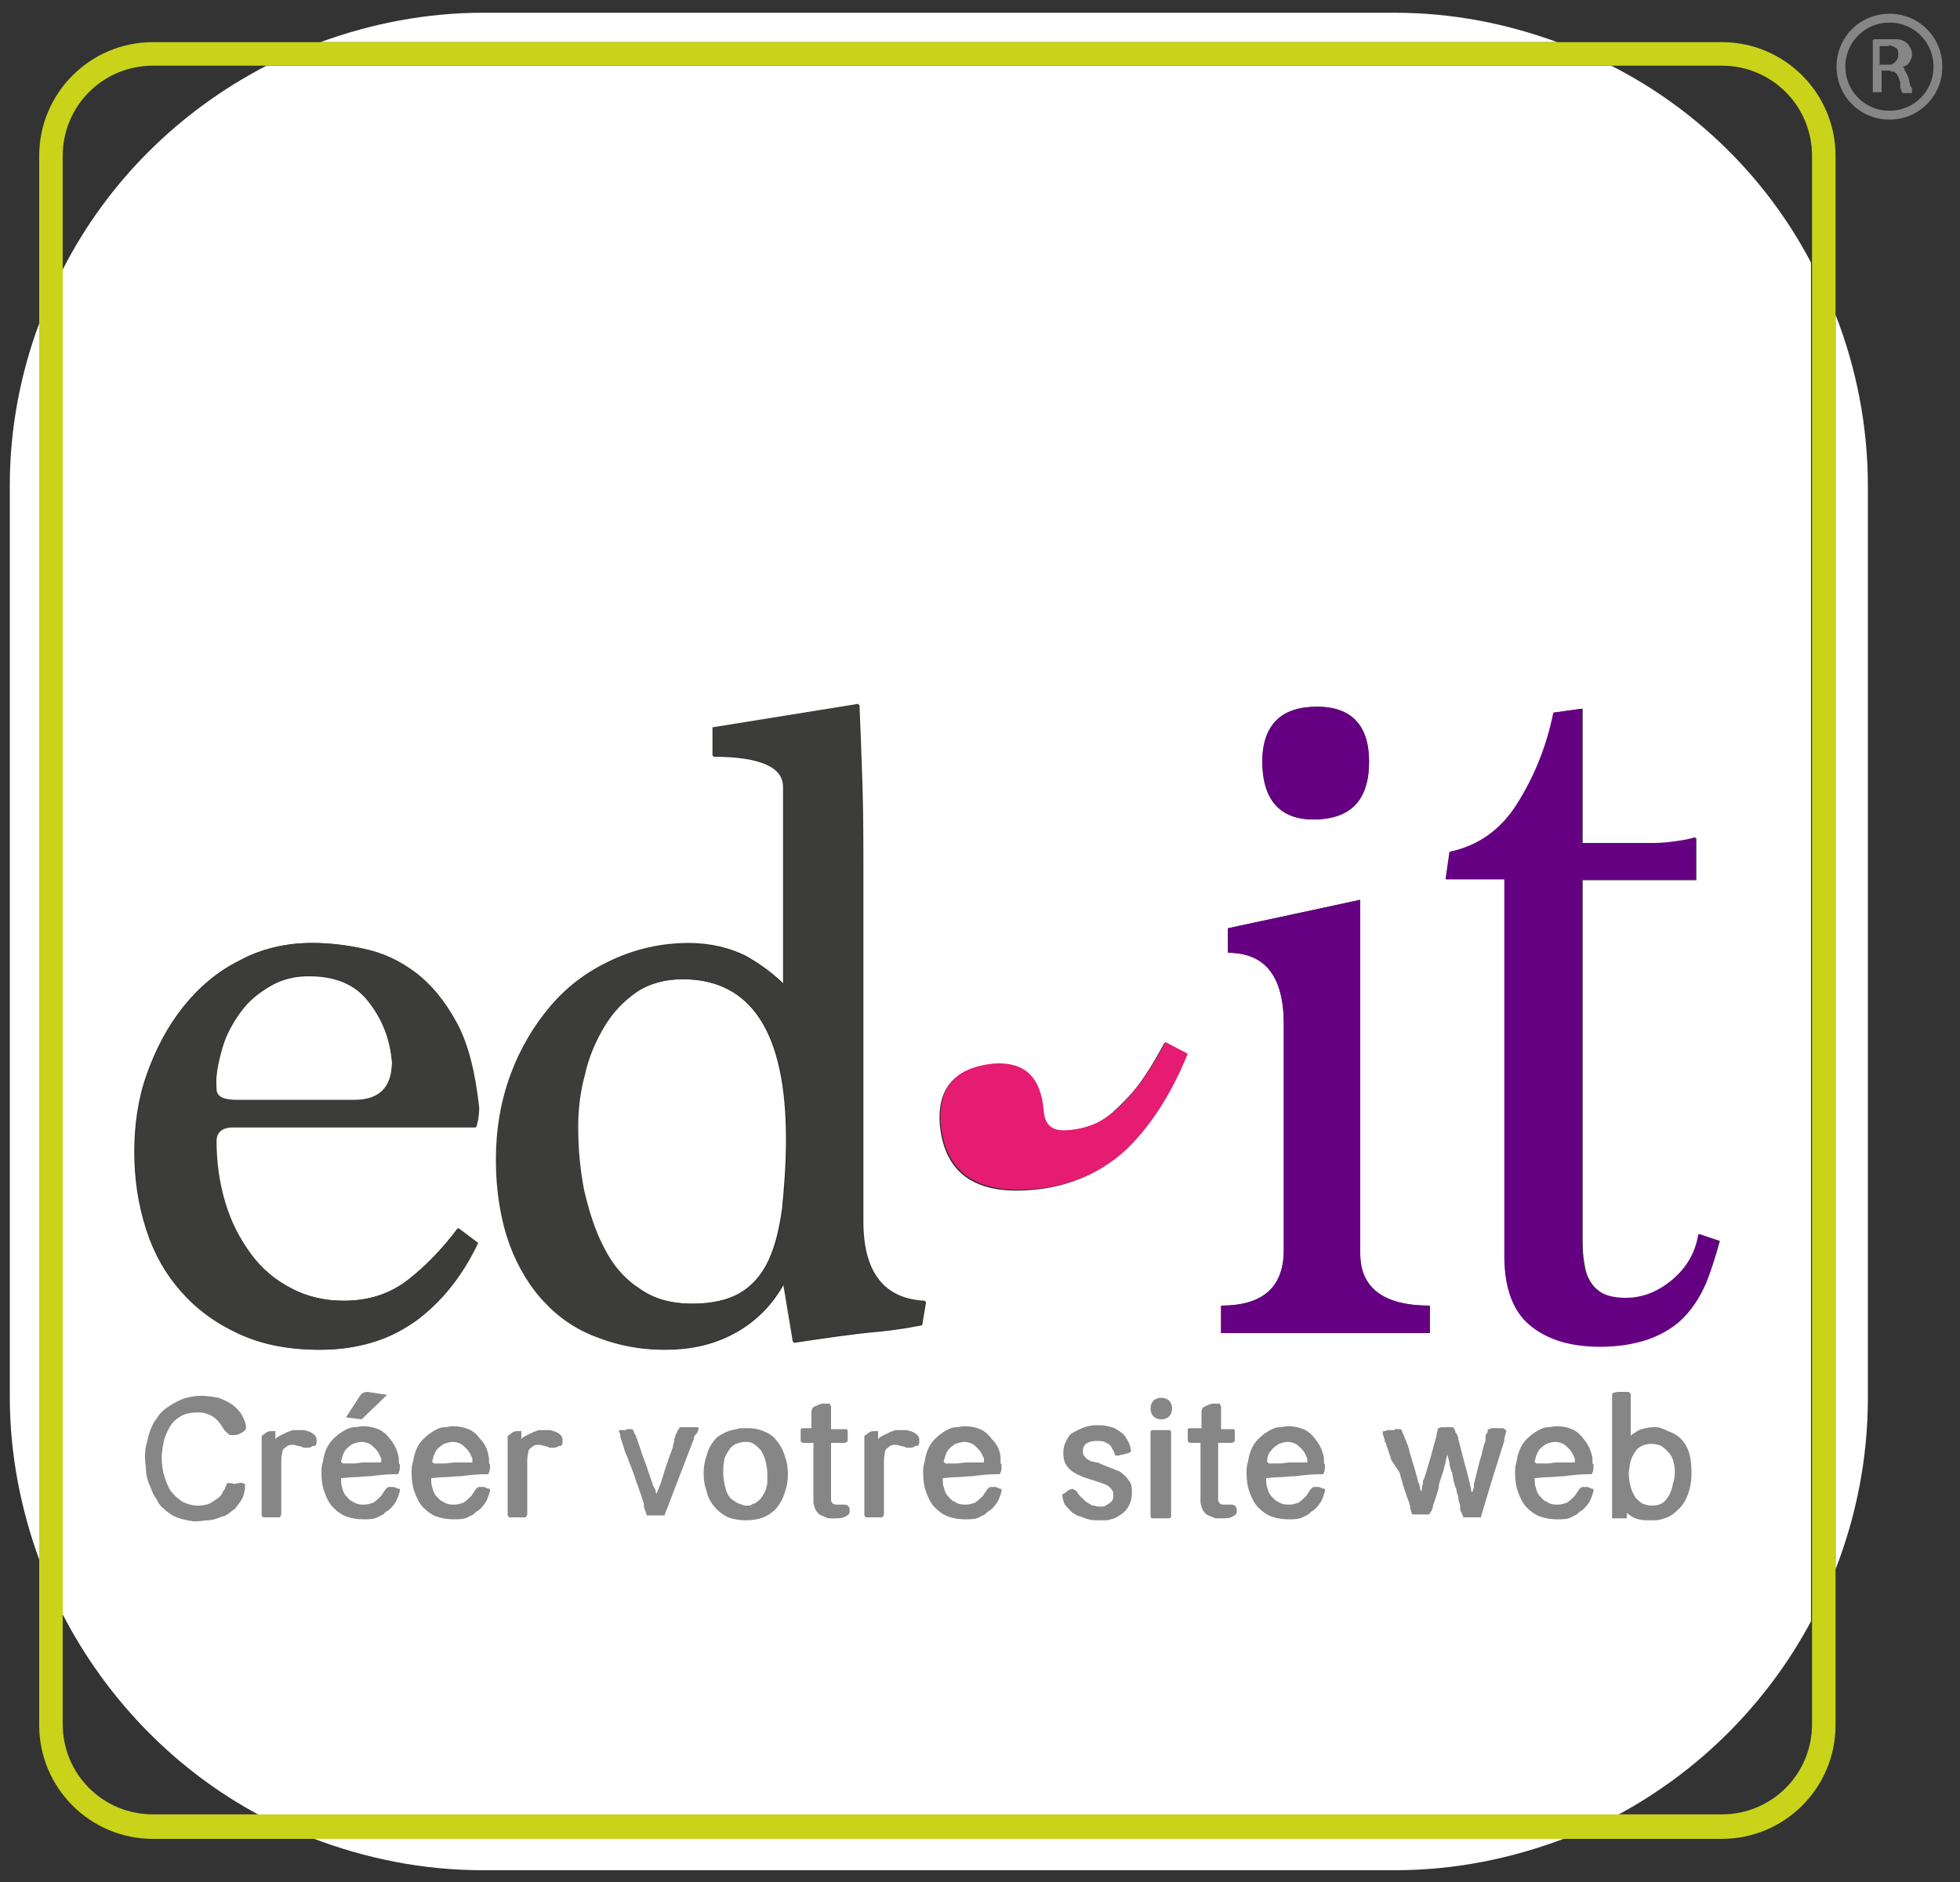 <svg xmlns="http://www.w3.org/2000/svg" viewBox="0 0 200 192"><rect x="0" y="0" width="200" height="192" fill="#333333" stroke="none"/><path fill="#FFF" d="M36.5 151.9l2.5-.1c.5 0 .8-.3.8-.8-.1-.5-.2-.9-.5-1.2-.3-.4-.7-.5-1.3-.5-.3 0-.6.1-.8.2-.2.1-.4.3-.6.6-.2.2-.3.5-.4.8-.1.3-.1.6-.1.9 0 .1.2.1.4.1zM24.1 112.3h12.1c2.5 0 3.8-1.3 3.8-3.9-.2-2.4-1-4.4-2.4-6.2s-3.4-2.6-6.1-2.6c-1.4 0-2.7.3-3.9 1-1.2.7-2.2 1.5-3 2.6-.8 1.1-1.5 2.3-1.9 3.7-.4 1.4-.7 2.8-.7 4.3 0 .7.7 1.1 2.1 1.1zM75.5 131.9c1.2-.7 2.2-1.8 2.9-3.3.7-1.5 1.1-3.2 1.4-5.3.2-2.1.4-4.4.4-7.1 0-10.8-3.5-16.3-10.6-16.3-1.8 0-3.4.5-4.7 1.3-1.3.9-2.4 2.1-3.3 3.5-.9 1.5-1.5 3.1-2 4.9-.4 1.8-.7 3.6-.7 5.4 0 2.2.2 4.3.6 6.4.4 2.1 1.1 4 2 5.8.9 1.7 2.1 3.1 3.6 4.2s3.3 1.6 5.5 1.6c2.1 0 3.7-.4 4.9-1.1zM79.1 150.7c-.2-.4-.4-.8-.7-1-.3-.3-.7-.4-1.2-.4s-.9.1-1.2.4c-.3.2-.5.5-.6.8-.1.3-.2.6-.3 1v.8c0 .4.1.9.1 1.4.1.5.2 1 .4 1.4.2.4.4.8.7 1 .3.3.7.4 1.2.4s.9-.1 1.2-.4c.3-.2.5-.5.6-.8.1-.3.2-.6.3-1v-.8c0-.4-.1-.9-.1-1.4-.1-.5-.3-1-.4-1.4zM44.9 151.9l2.5-.1c.5 0 .8-.3.8-.8-.1-.5-.2-.9-.5-1.2-.3-.4-.7-.5-1.3-.5-.3 0-.6.1-.8.2-.2.1-.4.3-.6.6s-.3.5-.4.8c-.1.3-.1.6-.1.9 0 .1.1.1.4.1zM49.3 190.8h93c6.2 0 12-1.2 17.5-3.3h-128c5.5 2.1 11.3 3.3 17.5 3.3zM1 49.5v93c0 5.8 1.1 11.4 3 16.6V33c-1.9 5.1-3 10.7-3 16.5zM142.3 1.3h-93c-5.8 0-11.4 1.1-16.6 3h126.2c-5.2-1.9-10.7-3-16.6-3zM130.7 151.9l2.5-.1c.5 0 .8-.3.8-.8-.1-.5-.2-.9-.5-1.2-.3-.4-.7-.5-1.3-.5-.3 0-.6.1-.8.2-.2.1-.4.3-.6.6-.2.2-.3.5-.4.8-.1.3-.1.6-.1.9 0 .1.1.1.4.1zM187.3 32.1v128c2.1-5.4 3.3-11.3 3.3-17.5v-93c0-6.2-1.2-12.1-3.3-17.5zM157.7 151.9l2.5-.1c.5 0 .8-.3.8-.8-.1-.5-.2-.9-.5-1.2-.3-.4-.7-.5-1.3-.5-.3 0-.6.1-.8.2-.2.1-.4.3-.6.6-.2.2-.3.5-.4.8-.1.3-.1.6-.1.9 0 .1.1.1.4.1z"/><path fill="#FFF" d="M164.4 6.7H27.2C18.3 11.3 11 18.5 6.4 27.5v137.2c4.5 8.7 11.5 15.9 20.1 20.5H165c8.4-4.5 15.3-11.4 19.8-19.8V26.8c-4.5-8.6-11.7-15.7-20.4-20.1zm-30 65.4c3.5 0 5.3 1.9 5.3 5.6 0 4-1.9 5.9-5.7 5.9-3.4 0-5.2-2-5.2-5.9.1-3.8 1.9-5.6 5.6-5.6zm-9.8 61.1c4.3 0 6.4-1.9 6.4-5.7v-23c0-4.9-1.9-7.3-5.7-7.3v-2.5l13.5-2.9v36.1c0 3.5 2.4 5.3 7.1 5.3v2.8h-21.3v-2.8zm-92 4.5c-3.1 0-5.8-.5-8.2-1.6-2.4-1.1-4.3-2.5-5.9-4.3-1.6-1.8-2.8-3.9-3.6-6.4-.8-2.5-1.2-5.1-1.2-7.9s.4-5.5 1.3-8 2.1-4.8 3.7-6.8 3.5-3.6 5.7-4.7c2.2-1.2 4.7-1.8 7.4-1.8 1.7 0 3.4.2 5.3.6 1.8.4 3.5 1.2 5.2 2.4 1.6 1.2 3 2.9 4.2 5.1 1.2 2.2 2 5.1 2.3 8.7 0 .7-.1 1.4-.3 2H23.8c-1.2 0-1.8.5-1.8 1.4 0 2.2.3 4.3.9 6.3.6 2 1.5 3.7 2.6 5.2s2.5 2.6 4.1 3.5c1.6.8 3.4 1.3 5.4 1.3 2.6 0 4.8-.7 6.7-2.2 1.9-1.5 3.5-3.2 5-5.2l2 1.5c-1.6 3.5-3.8 6.2-6.5 8.1-2.6 1.9-5.9 2.8-9.6 2.8zm23.2-4.8c-1.5-1.6-2.8-3.6-3.7-6-.9-2.4-1.4-5.3-1.4-8.7 0-3.1.5-6 1.5-8.7 1-2.7 2.4-5 4.1-7 1.7-2 3.8-3.5 6.2-4.6 2.4-1.1 5-1.7 7.8-1.7 2.2 0 4.2.5 5.8 1.3 1.6.9 2.9 1.9 3.9 2.9v-20c0-2.1-2.4-3.2-7.2-3.2v-2.9l14.9-2.4c.1 2.3.2 5 .3 8 .1 3 .1 6.3.1 9.7v35c0 5.2 2.1 7.9 6.4 8.2l-.4 2.4c-1 .2-2.6.5-4.8.7-2.2.2-5 .6-8.3 1.1l-1-6c-1.1 2-2.7 3.7-4.8 4.9-2.1 1.2-4.5 1.8-7.2 1.8-2.3 0-4.5-.4-6.6-1.2-2.2-.8-4-2-5.6-3.6zm40.1-18.1c-.3-3.8 1.5-5.8 5.4-6.2 3.1-.3 4.8 1.3 5.1 4.8.1 1.5.9 2.2 2.3 2 .6-.1 1.2-.2 1.9-.3.7-.2 1.5-.5 2.3-1.1.8-.6 1.7-1.5 2.7-2.6 1-1.2 2.1-2.9 3.2-5l2.3 1.2c-1.7 4.2-3.9 7.5-6.4 9.8-2.5 2.3-5.7 3.7-9.4 4-5.8.5-8.9-1.7-9.4-6.6zm76.4 39.3c-.2.6-.4 1.1-.7 1.5-.3.4-.7.8-1.2 1-.5.3-1 .4-1.5.4-.6 0-1.1-.1-1.6-.3-.5-.2-.9-.5-1.2-.8-.1.3-.4.7-.8 1l-.4-.1c.1-.4.1-.8.1-1.3V154l-.3-7.7c0-1-.5-1.5-1.3-1.5v-.5l2.8-.7.2 6.5c.6-1 1.4-1.6 2.4-1.6.5 0 1 .1 1.4.3.4.2.8.5 1.1.8.3.3.6.7.8 1.2.2.5.3 1 .3 1.5.1.7.1 1.3-.1 1.8zm1.8-23.2c-.6 1.3-1.3 2.5-2.2 3.4-.9 1-2.1 1.7-3.5 2.2-1.4.5-3.1.8-5 .8-3 0-5.4-.7-7.2-2.2-1.8-1.5-2.6-3.8-2.6-7V89.7h-6l.4-2.8c2.8-.6 5.1-2.2 6.9-4.9 1.7-2.7 3-5.8 3.7-9.3l2.9-.4v13.8h7.3c.9 0 1.7-.1 2.4-.2s1.3-.3 1.9-.4v4.3h-11.6v36.4c0 .7 0 1.5.1 2.2.1.7.2 1.4.5 2 .3.6.7 1.1 1.3 1.5.6.4 1.5.6 2.6.6 1.8 0 3.4-.6 4.8-1.9 1.4-1.2 2.3-2.8 2.6-4.7l2.1.7c-.4 1.5-.9 3-1.4 4.3z"/><path fill="#FFF" d="M170.4 150.7c-.2-.3-.5-.6-.8-.8-.3-.2-.7-.3-1.2-.3-.4 0-.8.1-1.1.3-.3.2-.5.5-.6.8-.1.3-.2.6-.2 1v1.6c0 .3 0 .6.1 1s.2.7.3 1.1c.2.3.4.6.7.9.3.2.7.3 1.3.3.4 0 .7-.1.9-.3.3-.2.5-.5.6-.8.2-.3.3-.7.4-1.1.1-.4.1-.8.1-1.2 0-.4-.1-.8-.1-1.2-.1-.6-.2-1-.4-1.3zM97.7 151.9l2.5-.1c.5 0 .8-.3.8-.8-.1-.5-.2-.9-.5-1.2-.3-.4-.7-.5-1.3-.5-.3 0-.6.1-.8.2-.2.1-.4.3-.6.6s-.3.5-.4.8c-.1.3-.1.6-.1.9 0 .1.1.1.4.1z"/><path fill="#3C3C3B" d="M48.8 126.8l-2-1.5c-1.4 2-3.1 3.7-5 5.2s-4.1 2.2-6.7 2.2c-2 0-3.8-.4-5.4-1.3-1.6-.8-3-2-4.1-3.5-1.1-1.5-2-3.2-2.6-5.2-.6-2-.9-4.1-.9-6.3 0-.9.6-1.4 1.8-1.4h24.7c.2-.6.3-1.3.3-2-.4-3.6-1.1-6.5-2.3-8.7-1.2-2.2-2.6-3.9-4.2-5.1-1.6-1.2-3.3-2-5.2-2.4-1.8-.4-3.6-.6-5.3-.6-2.7 0-5.2.6-7.4 1.8-2.2 1.2-4.1 2.8-5.7 4.7-1.6 2-2.8 4.2-3.7 6.8-.9 2.5-1.3 5.2-1.3 8s.4 5.4 1.2 7.9c.8 2.5 2 4.6 3.6 6.4 1.6 1.8 3.5 3.2 5.9 4.3 2.4 1.1 5.1 1.6 8.2 1.6 3.7 0 6.9-1 9.7-2.9 2.6-1.9 4.8-4.6 6.4-8zm-26.1-20c.4-1.4 1.1-2.6 1.9-3.7.8-1.1 1.8-2 3-2.6 1.2-.7 2.5-1 3.9-1 2.7 0 4.7.9 6.1 2.6s2.2 3.8 2.4 6.2c0 2.6-1.3 3.9-3.8 3.9H24.1c-1.4 0-2-.4-2-1.1-.1-1.4.1-2.9.6-4.3zM75.1 135.8c2.1-1.2 3.7-2.8 4.8-4.9l1 6c3.3-.5 6.1-.9 8.3-1.1 2.2-.2 3.8-.4 4.8-.7l.4-2.4c-4.3-.2-6.4-3-6.4-8.2v-35c0-3.4 0-6.6-.1-9.7-.1-3-.2-5.7-.3-8l-14.9 2.4v2.9c4.8 0 7.2 1.1 7.2 3.2v20.2c-.9-1.1-2.2-2-3.9-2.9-1.6-.9-3.6-1.3-5.8-1.3-2.8 0-5.4.6-7.8 1.7-2.4 1.1-4.4 2.6-6.2 4.6-1.7 2-3.1 4.3-4.1 7-1 2.7-1.5 5.6-1.5 8.7 0 3.3.5 6.2 1.4 8.7.9 2.4 2.2 4.5 3.7 6 1.5 1.6 3.4 2.8 5.4 3.5 2.1.8 4.3 1.2 6.6 1.2 2.9-.1 5.3-.7 7.4-1.9zm-13.5-8.6c-.9-1.7-1.5-3.7-2-5.8-.4-2.1-.6-4.2-.6-6.4 0-1.8.2-3.6.7-5.4.4-1.8 1.1-3.4 2-4.9.9-1.5 2-2.6 3.3-3.5 1.3-.9 2.9-1.3 4.7-1.3 7.1 0 10.6 5.4 10.6 16.3 0 2.7-.1 5-.4 7.1-.2 2.1-.7 3.8-1.4 5.3s-1.6 2.6-2.9 3.3c-1.2.7-2.9 1.1-4.9 1.1-2.2 0-4-.5-5.5-1.6-1.6-1-2.7-2.4-3.6-4.2z"/><path fill="#660082" d="M134 83.6c3.8 0 5.7-2 5.7-5.9 0-3.7-1.8-5.6-5.3-5.6-3.7 0-5.6 1.9-5.6 5.6.1 3.9 1.8 5.9 5.2 5.9zM145.9 133.2c-4.7 0-7.1-1.8-7.1-5.3V91.8l-13.5 2.9v2.5c3.8 0 5.7 2.4 5.7 7.3v23c0 3.8-2.1 5.7-6.4 5.7v2.8h21.3v-2.8zM170.7 130.5c-1.4 1.2-3 1.9-4.8 1.9-1.1 0-2-.2-2.6-.6-.6-.4-1.1-.9-1.3-1.5-.3-.6-.5-1.3-.5-2-.1-.7-.1-1.4-.1-2.2V89.7H173v-4.3c-.6.2-1.2.3-1.9.4-.7.1-1.5.2-2.4.2h-7.3V72.3l-2.9.4c-.7 3.5-2 6.6-3.7 9.3-1.7 2.7-4 4.3-6.9 4.9l-.4 2.8h6v38.5c0 3.2.9 5.6 2.6 7 1.8 1.5 4.2 2.2 7.2 2.2 1.9 0 3.6-.3 5-.8s2.6-1.3 3.5-2.2c.9-1 1.7-2.1 2.2-3.4.6-1.3 1-2.8 1.4-4.4l-2.1-.7c-.3 1.8-1.1 3.3-2.6 4.6z"/><path fill="#E61B72" d="M121.2 107.5l-2.3-1.2c-1.1 2.2-2.2 3.8-3.2 5-1 1.2-1.9 2.1-2.7 2.6-.8.6-1.6.9-2.3 1.1-.7.2-1.4.3-1.9.3-1.4.1-2.2-.5-2.3-2-.3-3.5-2-5-5.1-4.8-3.9.4-5.7 2.4-5.4 6.2.5 4.9 3.6 7.1 9.5 6.6 3.8-.3 6.9-1.7 9.4-4 2.4-2.3 4.6-5.6 6.3-9.8z"/><path fill="#868686" d="M24.6 154.3c-.3.4-.5.8-.9 1-.3.3-.7.4-1 .6-.4.1-.8.2-1.3.2-.8 0-1.4-.1-2-.4-.6-.3-1-.7-1.4-1.3-.4-.6-.6-1.2-.8-2-.2-.8-.3-1.6-.3-2.5 0-.6 0-1.3.2-1.9.1-.6.3-1.2.6-1.7s.7-.9 1.2-1.2c.5-.3 1.1-.5 1.8-.5 1 0 1.8.2 2.6.8.7.6 1.3 1.5 1.6 2.7h.6c0-.6-.1-1.1-.1-1.6-.1-.5-.1-1-.2-1.3-.1-.4-.2-.7-.3-1-.1-.2-.1-.4-.2-.4-.5.1-.9.4-1.3.8-.9-.6-1.8-.8-2.8-.8-.8 0-1.6.2-2.3.6-.7.4-1.3.8-1.8 1.5-.5.6-.9 1.3-1.2 2.2-.3.8-.4 1.7-.4 2.7 0 .9.2 1.7.5 2.5s.7 1.4 1.3 2c.5.6 1.2 1 1.9 1.3.7.3 1.6.4 2.5.4.6 0 1.2-.1 1.7-.3.6-.2 1.1-.4 1.5-.8.4-.3.8-.8 1.1-1.3.3-.5.5-1.1.6-1.7l-.6-.2-.8 1.6zM32.2 148.5c-.3 0-.5.1-.7.2-.2.1-.4.3-.6.5-.2.2-.3.4-.5.6-.1.2-.2.4-.2.6l-.1-.1-.1-1.8c-.5.1-.9.2-1.4.3-.5.1-1 .2-1.4.3v.5c.9 0 1.3.4 1.4 1.3l.1 4c0 .7-.4 1.1-1.2 1.1v.6l4.3-.1v-.6c-1 0-1.5-.3-1.5-1l-.1-2c0-.3 0-.6.1-.9 0-.4.1-.7.2-1.1.1-.3.3-.6.5-.9.2-.2.5-.4.9-.4h.3v.5c0 .5.3.7.8.7.6 0 .9-.4.8-1.1-.2-.8-.7-1.2-1.6-1.2zM40.3 155.5c-.4.3-.8.5-1.4.5-.4 0-.8-.1-1.1-.2-.3-.2-.6-.4-.9-.7-.2-.3-.4-.6-.6-1-.1-.4-.2-.8-.2-1.3 0-.2.1-.3.4-.3l5.1-.2v-.4c-.1-.7-.3-1.3-.5-1.8-.3-.4-.6-.8-.9-1-.3-.2-.7-.4-1.1-.4-.4-.1-.7-.1-1.1-.1-.6 0-1.1.2-1.5.4-.4.3-.8.6-1.1 1-.3.4-.5.9-.7 1.4-.2.5-.2 1.1-.2 1.6 0 .6.1 1.1.3 1.6.2.5.4.9.8 1.3.3.4.7.6 1.2.8.5.2 1 .3 1.7.3.8 0 1.4-.2 2-.7.5-.4 1-1 1.3-1.7l-.4-.3c-.4.5-.7.9-1.1 1.2zm-4.1-4.7c.1-.3.2-.5.4-.8l.6-.6c.2-.1.5-.2.8-.2.5 0 1 .1 1.3.5.3.4.5.8.5 1.2 0 .5-.2.8-.8.8l-2.5.1c-.3 0-.4-.1-.4-.2 0-.2 0-.5.1-.8zM37.7 146.8c.4-.1.9-.3 1.3-.4.4-.2.8-.3 1.1-.5.3-.2.5-.4.5-.6 0-.2-.1-.3-.2-.5s-.3-.2-.7-.2c-.3 0-.5.1-.8.3-.3.2-.5.4-.8.6-.3.2-.6.5-.8.7-.3.3-.6.5-.9.7l.4.5c.1-.3.5-.4.9-.6zM48.7 155.5c-.4.3-.8.5-1.4.5-.4 0-.8-.1-1.1-.2-.3-.2-.6-.4-.9-.7-.2-.3-.4-.6-.6-1-.1-.4-.2-.8-.2-1.3 0-.2.1-.3.4-.3l5.1-.2v-.4c-.1-.7-.3-1.3-.5-1.8-.3-.4-.6-.8-.9-1-.3-.2-.7-.4-1.1-.4-.4-.1-.7-.1-1.1-.1-.6 0-1.1.2-1.5.4-.4.3-.8.6-1.1 1-.3.4-.5.9-.7 1.4-.2.5-.2 1.1-.2 1.6 0 .6.1 1.1.3 1.6.2.5.4.9.8 1.3.3.4.7.6 1.2.8.5.2 1 .3 1.7.3.8 0 1.4-.2 2-.7.5-.4 1-1 1.3-1.7l-.4-.3c-.4.5-.8.9-1.1 1.2zm-4.1-4.7c.1-.3.2-.5.4-.8s.4-.4.6-.6c.2-.1.5-.2.8-.2.5 0 1 .1 1.3.5.3.4.5.8.5 1.2 0 .5-.2.8-.8.8l-2.5.1c-.3 0-.4-.1-.4-.2 0-.2 0-.5.1-.8zM56.3 148.5c-.3 0-.5.1-.7.2-.2.1-.4.3-.6.5-.2.2-.3.4-.5.6-.1.2-.2.4-.2.6l-.1-.1-.1-1.8c-.5.1-.9.2-1.4.3-.5.1-1 .2-1.4.3v.5c.9 0 1.3.4 1.4 1.3l.1 4c0 .7-.4 1.1-1.2 1.1v.6l4.3-.1v-.6c-1 0-1.5-.3-1.5-1l-.1-2c0-.3 0-.6.1-.9 0-.4.1-.7.2-1.1.1-.3.3-.6.5-.9.2-.2.5-.4.9-.4h.3v.5c0 .5.3.7.8.7.6 0 .9-.4.8-1.1-.1-.8-.6-1.2-1.6-1.2zM69.5 148.9v.6c.7 0 1.1.2 1.1.5v.3c0 .1-.1.2-.1.4L69 155l-2.1-4.5s0-.1-.1-.1v-.3c0-.3.4-.5 1.1-.5v-.6l-4.1.1v.6c.3 0 .5 0 .6.1.2.1.3.2.4.4l3.4 6.9.6-.2 2.5-6.3c.1-.4.3-.7.4-.9.2-.2.4-.3.8-.3v-.6l-3 .1zM80 149.7c-.4-.4-.8-.6-1.3-.8-.5-.2-1-.3-1.6-.3-.6 0-1.1.1-1.6.4-.5.2-.9.5-1.3.9s-.6.9-.8 1.4c-.2.5-.3 1.1-.3 1.8 0 .6.1 1.1.3 1.6.2.5.5.9.9 1.3s.8.6 1.3.8c.5.2 1 .3 1.6.3.5 0 1-.1 1.5-.4.5-.2.9-.5 1.2-.9.4-.4.6-.9.8-1.4.2-.5.3-1.2.3-1.8 0-.6-.1-1.1-.3-1.6 0-.5-.3-.9-.7-1.3zm-.5 4.6c0 .3-.1.6-.3 1-.1.3-.4.6-.6.8-.3.2-.7.4-1.2.4s-.9-.1-1.2-.4c-.3-.3-.6-.6-.7-1-.2-.4-.3-.9-.4-1.4-.1-.5-.1-1-.1-1.4v-.8c0-.3.1-.6.3-1 .1-.3.4-.6.6-.8.3-.2.7-.4 1.2-.4s.9.1 1.2.4c.3.3.5.6.7 1s.3.9.4 1.4c.1.5.1 1 .1 1.4.1.2 0 .4 0 .8zM86.7 155.5c-.3.3-.6.4-1 .4-.2 0-.4 0-.5-.1l-.3-.3c-.1-.1-.1-.3-.1-.4v-.4l-.2-5 2.4-.1v-.9c-.1 0-.2.1-.4.1-.1 0-.3.1-.5.1l-1.5.1-.1-2.8-.6.1c-.1.7-.4 1.4-.7 1.9-.3.6-.8.9-1.4 1l-.1.6h1.2l.2 5.4c0 .7.2 1.1.6 1.4.4.3.9.4 1.5.4.4 0 .7-.1 1-.2.3-.1.5-.3.7-.5.2-.2.3-.4.4-.7l.3-.9-.4-.1c0 .3-.2.7-.5.9zM93.3 148.5c-.3 0-.5.1-.7.2-.2.1-.4.3-.6.5-.2.2-.3.4-.5.6-.1.2-.2.4-.2.6l-.1-.1-.1-1.8c-.5.1-.9.2-1.4.3-.5.1-1 .2-1.4.3v.5c.9 0 1.3.4 1.4 1.3l.1 4c0 .7-.4 1.1-1.2 1.1v.6l4.3-.1v-.6c-1 0-1.5-.3-1.5-1l-.1-2c0-.3 0-.6.1-.9 0-.4.1-.7.2-1.1.1-.3.3-.6.5-.9.2-.2.5-.4.9-.4h.3v.5c0 .5.3.7.8.7.6 0 .9-.4.8-1.1-.2-.8-.7-1.2-1.6-1.2zM101.4 155.5c-.4.3-.8.5-1.4.5-.4 0-.8-.1-1.1-.2-.3-.2-.6-.4-.9-.7-.2-.3-.4-.6-.6-1-.1-.4-.2-.8-.2-1.3 0-.2.1-.3.4-.3l5.1-.2v-.4c-.1-.7-.3-1.3-.5-1.8-.3-.4-.6-.8-.9-1-.3-.2-.7-.4-1.1-.4-.4-.1-.7-.1-1.1-.1-.6 0-1.1.2-1.5.4-.4.3-.8.6-1.1 1-.3.4-.5.9-.7 1.4-.2.5-.2 1.1-.2 1.6 0 .6.1 1.1.3 1.6.2.5.4.9.8 1.3.3.4.7.6 1.2.8.5.2 1 .3 1.7.3.8 0 1.4-.2 2-.7.5-.4 1-1 1.3-1.7l-.4-.3c-.4.5-.7.9-1.1 1.2zm-4-4.7c.1-.3.2-.5.4-.8s.4-.4.6-.6c.2-.1.5-.2.8-.2.5 0 1 .1 1.3.5.3.4.5.8.5 1.2 0 .5-.2.8-.8.8l-2.5.1c-.3 0-.4-.1-.4-.2 0-.2 0-.5.1-.8zM114.6 152.5c-.4-.2-.7-.4-1.1-.5-.4-.1-.8-.3-1.1-.4-.4-.1-.7-.3-.9-.5-.2-.2-.4-.4-.4-.6 0-.4.1-.8.4-1 .3-.2.6-.3 1-.3 1 0 1.8.6 2.4 1.9h.4c0-.8-.2-1.6-.4-2.4-.3.1-.5.2-.7.4-.5-.3-1.1-.4-1.6-.4s-.8.1-1.2.2c-.3.1-.6.3-.8.5-.2.2-.3.5-.4.8-.1.3-.1.6-.1 1 0 .3.1.6.3.9.2.3.4.5.7.7.3.2.6.3.9.5l.9.3.9.3c.3.1.5.2.6.3.2.1.3.3.4.4.1.2.1.4.1.6 0 .8-.5 1.3-1.5 1.3-.3 0-.6 0-.9-.1-.3-.1-.5-.2-.7-.4-.2-.2-.4-.4-.6-.7s-.3-.7-.5-1.1h-.5c0 1.1.2 2 .4 3 .5-.1.9-.2 1.1-.5.5.3 1.1.5 1.7.4.4-.1.7-.2 1-.3.3-.1.6-.3.8-.6.2-.2.4-.5.6-.8.1-.3.2-.7.2-1 0-.4-.1-.8-.4-1.1-.4-.4-.7-.6-1-.8zM117.8 145.4c0 .8.4 1.1 1 1.1.7 0 1.1-.4 1.1-1.2 0-.7-.4-1.1-1.1-1-.6 0-1 .4-1 1.1zM120.1 155l-.2-6.5-2.7.7v.5c.8 0 1.2.5 1.2 1.5l.1 3.8c0 .8-.4 1.2-1.3 1.2v.6l4.3-.2v-.6c-.9.1-1.4-.2-1.4-1zM127.2 155.5c-.3.3-.6.4-1 .4-.2 0-.4 0-.5-.1l-.3-.3c-.1-.1-.1-.3-.1-.4v-.4l-.2-5 2.4-.1v-.9c-.1 0-.2.1-.4.1-.1 0-.3.1-.5.1l-1.6.1-.1-2.8-.6.1c-.1.7-.4 1.4-.7 1.9-.3.6-.8.9-1.4 1l-.1.6h1.2l.2 5.4c0 .7.2 1.1.6 1.4.4.3.9.4 1.5.4.4 0 .7-.1 1-.2.3-.1.5-.3.7-.5.2-.2.3-.4.4-.7l.3-.9-.4-.1c0 .3-.2.7-.4.9zM134.4 155.5c-.4.3-.8.5-1.4.5-.4 0-.8-.1-1.1-.2-.3-.2-.6-.4-.9-.7-.2-.3-.4-.6-.6-1-.1-.4-.2-.8-.2-1.3 0-.2.1-.3.4-.3l5.1-.2v-.4c-.1-.7-.3-1.3-.5-1.8-.3-.4-.6-.8-.9-1-.3-.2-.7-.4-1.1-.4-.4-.1-.7-.1-1.1-.1-.6 0-1.1.2-1.5.4-.4.3-.8.6-1.1 1-.3.4-.5.9-.7 1.4-.2.5-.2 1.1-.2 1.6 0 .6.1 1.1.3 1.6.2.5.4.9.8 1.3.3.4.7.6 1.2.8.5.2 1 .3 1.7.3.8 0 1.4-.2 2-.7.5-.4 1-1 1.3-1.7l-.4-.3c-.4.5-.7.9-1.1 1.2zm-4.1-4.7c.1-.3.2-.5.4-.8l.6-.6c.2-.1.5-.2.8-.2.5 0 1 .1 1.3.5.3.4.5.8.5 1.2 0 .5-.2.8-.8.8l-2.5.1c-.3 0-.4-.1-.4-.2 0-.2.1-.5.1-.8zM152 148.9v.6c.8 0 1.2.1 1.2.5v.2c-.1.1-.2.5-.4 1.3-.2.7-.6 1.8-1.1 3.3l-1.7-4c-.1-.4-.2-.7-.2-.8 0-.3.3-.4 1-.5v-.6l-3.8.1v.6c.6 0 .9.1 1.2.5l.5 1.3-1.5 3.5-1.8-4.1c-.1-.3-.1-.5-.2-.6 0-.4.3-.6.9-.6v-.6l-3.8.1v.6c.6 0 1 .2 1.2.7l3.1 6.7.5-.1 1.9-4.8 2.2 4.8.5-.1 2.5-6.8c.2-.5.5-.8 1-.8v-.6l-3.2.2zM161.5 155.5c-.4.3-.8.5-1.4.5-.4 0-.8-.1-1.1-.2-.3-.2-.6-.4-.9-.7-.2-.3-.4-.6-.6-1-.1-.4-.2-.8-.2-1.3 0-.2.1-.3.4-.3l5.1-.2v-.4c-.1-.7-.3-1.3-.5-1.8-.3-.4-.6-.8-.9-1-.3-.2-.7-.4-1.1-.4-.4-.1-.7-.1-1.1-.1-.6 0-1.1.2-1.5.4-.4.3-.8.6-1.1 1-.3.4-.5.9-.7 1.4-.2.5-.2 1.1-.2 1.6 0 .6.1 1.1.3 1.6.2.5.4.9.8 1.3.3.4.7.6 1.2.8.5.2 1 .3 1.7.3.8 0 1.4-.2 2-.7.5-.4 1-1 1.3-1.7l-.4-.3c-.4.5-.8.9-1.1 1.2zm-4.1-4.7c.1-.3.2-.5.4-.8l.6-.6c.2-.1.5-.2.8-.2.5 0 1 .1 1.3.5.3.4.5.8.5 1.2 0 .5-.2.8-.8.8l-2.5.1c-.3 0-.4-.1-.4-.2 0-.2 0-.5.1-.8zM171.4 149.6c-.3-.3-.7-.6-1.1-.8-.4-.2-.9-.3-1.4-.3-1 0-1.8.6-2.4 1.6l-.2-6.5-2.8.7v.5c.8 0 1.2.5 1.3 1.5l.3 7.7v1.5c0 .5-.1.9-.1 1.3l.4.1c.5-.4.8-.7.8-1 .3.3.7.6 1.2.8.5.2 1 .3 1.6.3.5 0 1-.2 1.5-.4.5-.3.8-.6 1.2-1 .3-.4.6-.9.7-1.5.2-.6.2-1.1.2-1.8 0-.5-.1-1.1-.3-1.5l-.9-1.2zm-.5 4.7c-.1.4-.2.8-.4 1.1-.2.3-.4.6-.6.8-.3.2-.6.3-.9.3-.5 0-1-.1-1.3-.3-.3-.2-.6-.5-.7-.9-.2-.3-.3-.7-.3-1.1-.1-.4-.1-.7-.1-1v-.6-1c0-.4.1-.7.2-1 .1-.3.3-.6.6-.8.3-.2.6-.3 1.1-.3.5 0 .9.1 1.2.3.3.2.6.5.8.8.2.3.3.7.4 1.2.1.4.1.8.1 1.2 0 .5-.1.9-.1 1.3z"/><path fill="#C8D31A" d="M187.3 15.9c0-6.4-5.2-11.6-11.6-11.6H15.6C9.2 4.3 4 9.5 4 15.9V176c0 6.4 5.2 11.6 11.6 11.6h160.1c6.4 0 11.6-5.2 11.6-11.6V15.9zm-2.4 10.9v149.1c0 5.1-4.1 9.2-9.2 9.2H15.6c-5.1 0-9.2-4.1-9.2-9.2v-160c0-5.1 4.1-9.2 9.2-9.2h160.1c5.1 0 9.2 4.1 9.2 9.2v10.9z"/><path fill="#FFF" d="M11.7 141.8H175v17.3H11.7z"/><g fill="#868686"><path d="M25 151.4v.4c0 .2-.1.4-.1.6-.1.2-.1.4-.2.5-.2.4-.5.7-.7 1-.1.1-.3.2-.4.3-.1.1-.3.2-.4.3-.2.1-.3.2-.5.2-.2.1-.3.1-.5.2-.3.1-.7.2-1 .2s-.7.1-1.1.1h-.4c-.8-.1-1.5-.3-2.1-.6-.3-.2-.6-.4-.9-.7-.3-.2-.5-.5-.7-.9-.2-.3-.4-.6-.5-.9-.1-.3-.3-.7-.4-1-.1-.4-.2-.7-.2-1.1 0-.4-.1-.8-.1-1.2 0-.5 0-.9.1-1.3l.3-1.2c.2-.6.4-1.1.8-1.6.3-.5.7-.9 1.2-1.2.4-.3 1-.6 1.5-.8.6-.2 1.2-.3 1.8-.3.7 0 1.2.1 1.8.2.5.2 1 .4 1.4.7.4.3.8.7 1 1.1.2.4.4.8.4 1.2v.2l-.2.2c-.1.1-.3.2-.5.3-.2.1-.4.1-.6.1h-.3c-.1 0-.1-.1-.2-.1l-.2-.2-.2-.2c-.1-.1-.1-.2-.2-.3s-.1-.2-.2-.3c-.2-.3-.5-.6-.8-.8-.2-.1-.4-.2-.7-.3-.3-.1-.5-.1-.9-.1-.6 0-1.1.1-1.5.3-.4.2-.8.5-1.1.9-.3.4-.5.9-.7 1.4-.1.3-.1.6-.2.9 0 .3-.1.6-.1 1 0 .8.1 1.5.3 2.1.1.3.2.6.3.8.1.2.2.5.4.7.3.4.7.7 1.1 1 .4.2 1 .4 1.5.4.7 0 1.2-.1 1.6-.4.2-.1.4-.3.6-.4.2-.2.3-.3.4-.5 0-.1.1-.2.1-.2.1-.1.2-.3.2-.4.1-.1.1-.3.2-.4.2 0 .5 0 .7.1.7-.2.9-.1 1.1 0zM31.8 147.6c-.2.1-.4.1-.6.1-.1 0-.3 0-.4-.1-.1 0-.3-.1-.4-.1-.1 0-.3-.1-.4-.1h-.3c-.2 0-.4.1-.6.3-.2.1-.3.3-.3.5-.1.4-.1.7-.1 1.2v5c0 .1 0 .2-.1.3 0 .1-.1.1-.1.1h-1.6c-.1 0-.1-.1-.2-.2v-.4-.1-7.6c.1-.1.3-.2.4-.3.1-.1.3-.2.6-.2h.4v.8s.1 0 .1-.1c.1-.1.3-.2.5-.3.4-.2.8-.4 1.2-.5H31c.1 0 .3.1.4.1.3.1.5.2.7.4.1.1.2.3.2.4v.4c0 .1-.1.2-.1.3-.3 0-.3 0-.4.1zM40.7 148.8v.4c0 .1 0 .1.1.2V149.7c0 .3-.1.6-.2.7h-.2-.2c-.8 0-1.6.1-2.4.2-.6 0-1.1.1-1.7.1-.5 0-1 .1-1.3.1 0 .3 0 .7.1.9.1.4.2.7.4.9.2.2.4.5.7.6.3.2.6.3 1 .3h.2c.3 0 .6-.1.9-.2.3-.2.6-.5.8-.7.1-.1.1-.2.2-.3.1-.1.1-.2.2-.3.1-.1.1-.2.2-.2.1-.1.1-.1.2-.1h.4c.1 0 .2 0 .3.1.1 0 .2.1.4.1v.2c-.1.4-.2.7-.4 1.1-.2.3-.5.7-.8.9-.2.1-.3.2-.5.4l-.6.3c-.4.2-.9.2-1.4.2-.7 0-1.2-.1-1.8-.3-.5-.2-.9-.5-1.3-.9s-.7-1-.9-1.6c-.2-.5-.3-1.2-.3-1.9 0-.3 0-.7.1-1 .1-.3.1-.6.2-.9.2-.7.5-1.2.9-1.6.4-.4.8-.7 1.4-1 .2-.1.5-.2.8-.2.3 0 .5-.1.8-.1.6 0 1.1.1 1.6.3.5.2.9.6 1.2 1 .5.6.8 1.3.9 2zm-5.9.3s0 .1.1.1c0 0 0 .1.1.1h1.2l.8-.1h1.9v-.3c0-.1 0-.2-.1-.3-.1-.3-.3-.6-.5-.8-.2-.2-.4-.4-.6-.5-.2-.1-.5-.2-.8-.2-.3 0-.6.1-.9.2-.3.2-.6.4-.8.7-.2.3-.3.7-.4 1.1zM49.9 148.8v.4c0 .1 0 .1.1.2V149.7c0 .3-.1.6-.2.7h-.2-.2c-.8 0-1.6.1-2.4.2-.6 0-1.1.1-1.7.1-.5 0-1 .1-1.3.1 0 .3 0 .7.1.9.1.4.2.7.4.9.2.2.4.5.7.6.3.2.6.3 1 .3h.2c.3 0 .6-.1.9-.2.3-.2.6-.5.8-.7.1-.1.1-.2.2-.3.1-.1.1-.2.2-.3.1-.1.1-.2.2-.2.1-.1.1-.1.2-.1h.4c.1 0 .2 0 .3.1.1 0 .2.1.4.1v.2c-.1.4-.2.7-.4 1.1-.2.3-.5.7-.8.9-.2.1-.3.2-.5.4l-.6.3c-.4.2-.9.2-1.4.2-.7 0-1.2-.1-1.8-.3-.5-.2-.9-.5-1.3-.9s-.7-1-.9-1.6c-.2-.5-.3-1.2-.3-1.9 0-.3 0-.7.1-1 .1-.3.1-.6.2-.9.2-.7.5-1.2.9-1.6.4-.4.8-.7 1.4-1 .2-.1.5-.2.8-.2.3 0 .5-.1.8-.1.6 0 1.1.1 1.6.3.5.2.9.6 1.2 1 .6.6.8 1.3.9 2zm-5.8.3s0 .1.1.1c0 0 0 .1.1.1h1.2l.8-.1h1.9v-.3c0-.1 0-.2-.1-.3-.1-.3-.3-.6-.5-.8-.2-.2-.4-.4-.6-.5-.2-.1-.5-.2-.8-.2-.3 0-.6.1-.9.2-.3.2-.6.4-.8.7-.2.3-.3.7-.4 1.1zM56.9 147.6c-.2.1-.4.1-.6.1-.1 0-.3 0-.4-.1-.1 0-.3-.1-.4-.1-.1 0-.3-.1-.4-.1h-.3c-.2 0-.4.1-.6.3-.2.1-.3.3-.3.5-.1.4-.1.7-.1 1.2v5c0 .1 0 .2-.1.3 0 .1-.1.1-.1.1H52c-.1 0-.1-.1-.2-.2v-.4-.1-7.6c.1-.1.3-.2.4-.3.1-.1.3-.2.6-.2h.4v.8s.1 0 .1-.1c.1-.1.3-.2.5-.3.4-.2.8-.4 1.2-.5h1.1c.1 0 .3.1.4.1.3.1.5.2.7.4.1.1.2.3.2.4v.4c0 .1-.1.2-.1.3-.2 0-.3 0-.4.1zM63.9 145.8h.4c.2 0 .3 0 .3.1s.1.1.1.2 0 .1.1.2c0 .1.1.1.1.2v.1c0 .1 0 .1.1.1v.1c.3.8.5 1.6.8 2.3.3.8.5 1.5.8 2.3 0 .1 0 .2.1.2 0 .1 0 .2.1.2 0 .1.1.2.1.3 0 .1 0 .2.1.3 0-.1.1-.3.2-.5s.1-.4.2-.5c.1-.4.3-.9.4-1.3.1-.4.3-.8.4-1.2.1-.3.2-.6.3-.8.1-.3.2-.5.2-.8.1-.1.1-.3.1-.4 0-.1.1-.3.1-.4 0 0 0-.1.1-.2 0-.1.1-.2.1-.2 0-.1 0-.1.1-.2 0-.1.1-.1.1-.2s.1-.1.2-.1H71.1c.1 0 .2.1.2.1 0 .1 0 .1-.1.3 0 .1 0 .1-.1.2 0 .1 0 .1-.1.1 0 .1 0 .1-.1.1v.1s0 .1-.1.1v.2l-1.5 3.9-1.5 3.9H66c0-.1-.1-.2-.1-.3 0-.1-.1-.2-.1-.3l-.1-.3v-.1-.1-.1c0-.1-.1-.2-.1-.3 0-.1-.1-.2-.1-.3-.1-.4-.3-.8-.4-1.2-.2-.4-.3-.9-.5-1.4-.1-.3-.2-.5-.3-.8-.1-.2-.2-.5-.3-.8-.2-.4-.3-.7-.4-1.1l-.3-.9v-.1-.1c0-.1-.1-.2-.1-.3 0-.1-.1-.2-.1-.3v-.1-.1.4c0-.1.1-.1.2-.1h.6zM75.2 145.8c.2-.1.4-.1.6-.1h.6c.6 0 1 .1 1.5.3.5.2 1 .5 1.3.9.4.5.7 1 .9 1.7.2.5.3 1.1.3 1.8s-.1 1.2-.3 1.8c-.2.7-.5 1.2-.9 1.7-.2.2-.4.4-.6.5-.2.2-.5.3-.7.4-.5.2-1.1.3-1.8.3s-1.2-.1-1.8-.3c-.6-.3-1.1-.7-1.5-1.2-.3-.4-.6-.9-.7-1.5-.2-.5-.3-1.1-.3-1.8s.1-1.2.3-1.8c.2-.8.6-1.4 1.1-1.9.6-.4 1.2-.7 2-.8zm.5 7.7c.2.1.4.1.6.1.1 0 .3 0 .4-.1s.2-.1.3-.1c.1-.1.3-.2.4-.3l.3-.3c.1-.2.2-.3.3-.5.1-.2.2-.4.2-.6.1-.2.1-.4.1-.6v-.7c0-.5-.1-1-.2-1.4-.1-.4-.3-.8-.5-1.1-.2-.2-.4-.4-.7-.6s-.5-.2-.9-.2c-.3 0-.6.1-.9.2-.2.1-.5.3-.7.6-.1.2-.2.3-.3.5-.1.2-.2.4-.2.6-.1.4-.1.8-.1 1.3s.1 1 .2 1.4c.1.5.3.9.6 1.2.4.3.7.5 1.1.6zM86.1 145.8H86.4c.1 0 .1.2.1.3V147s0 .1-.1.1c0 0-.1.1-.2.1h-1.4v5.8c0 .2.1.3.2.4.1.1.3.1.6.1h.4c.2 0 .4 0 .5.1.1.1.2.2.2.4v.1c0 .1 0 .3-.1.4-.1.1-.3.2-.5.3-.3.1-.6.1-.9.1h-.5c-.1 0-.3 0-.4-.1-.3-.1-.5-.2-.7-.3-.2-.2-.4-.4-.5-.8 0-.1-.1-.3-.1-.4v-.5-.1-5.5h-.9c-.2 0-.3 0-.3-.1-.1 0-.1-.1-.1-.1v-1-.2s.1-.1.2-.1h.3-.2.8v-1.1-.2-.2c0-.2 0-.4.1-.5 0-.1.2-.2.4-.3.1 0 .1 0 .2-.1.1 0 .2 0 .3-.1h.8c.1 0 .1 0 .1.1s.1.1.1.2v2.3h1.3zM93.3 147.6c-.2.1-.4.1-.6.1-.1 0-.3 0-.4-.1-.1 0-.3-.1-.4-.1-.1 0-.3-.1-.4-.1h-.3c-.2 0-.4.1-.6.3-.2.1-.3.3-.3.5-.1.4-.1.7-.1 1.2v5c0 .1 0 .2-.1.3 0 .1-.1.1-.1.1h-1.6c-.1 0-.1-.1-.2-.2v-.4-.1-7.6c.1-.1.3-.2.4-.3.1-.1.3-.2.6-.2h.4v.8s.1 0 .1-.1c.1-.1.3-.2.5-.3.4-.2.8-.4 1.2-.5h1.1c.1 0 .3.1.4.1.3.1.5.2.7.4.1.1.2.3.2.4v.4c0 .1-.1.2-.1.3-.3 0-.3 0-.4.1zM102.1 148.8v.4c0 .1 0 .1.1.2V149.7c0 .3-.1.6-.2.7h-.2-.2c-.8 0-1.6.1-2.4.2-.6 0-1.1.1-1.7.1-.5 0-1 .1-1.3.1 0 .3 0 .7.1.9.1.4.2.7.4.9.2.2.4.5.7.6.3.2.6.3 1 .3h.2c.3 0 .6-.1.9-.2.3-.2.6-.5.8-.7.1-.1.1-.2.2-.3.1-.1.1-.2.2-.3.1-.1.1-.2.2-.2.1-.1.1-.1.2-.1h.4c.1 0 .2 0 .3.1.1 0 .2.1.4.1v.2c-.1.4-.2.7-.4 1.1-.2.3-.5.7-.8.9-.2.1-.3.2-.5.4l-.6.3c-.4.2-.9.2-1.4.2-.7 0-1.2-.1-1.8-.3-.5-.2-.9-.5-1.3-.9s-.7-1-.9-1.6c-.2-.5-.3-1.2-.3-1.9 0-.3 0-.7.1-1 .1-.3.1-.6.2-.9.2-.7.5-1.2.9-1.6.4-.4.8-.7 1.4-1 .2-.1.5-.2.8-.2.3 0 .5-.1.8-.1.6 0 1.1.1 1.6.3.5.2.9.6 1.2 1 .6.6.9 1.3.9 2zm-5.8.3s0 .1.1.1c0 0 0 .1.1.1h1.2l.8-.1h1.9v-.3c0-.1 0-.2-.1-.3-.1-.3-.3-.6-.5-.8-.2-.2-.4-.4-.6-.5-.2-.1-.5-.2-.8-.2-.3 0-.6.1-.9.2-.3.2-.6.4-.8.7-.2.3-.3.7-.4 1.1zM108.4 152.5c0-.1.1-.1.1-.1.1 0 .1-.1.2-.1l.1-.1s.1 0 .1-.1c0 0 .1 0 .2-.1.2-.1.3-.1.3-.1.1 0 .2 0 .2.1h.1l.2.2c.1.1.1.2.2.3l.1.1s0 .1.1.1l.1.1.3.3c.1.1.2.2.3.2.1.1.2.1.3.2.1.1.2.1.4.1.2.1.4.1.6.1h.2c.1 0 .2 0 .3-.1.2-.1.4-.2.6-.4.2-.2.2-.4.2-.7v-.1c0-.3-.2-.5-.4-.7-.2-.2-.5-.3-.8-.4-.2-.1-.4-.1-.6-.2-.2-.1-.4-.1-.6-.2-.4-.1-.9-.3-1.3-.5s-.7-.4-1-.8c-.3-.4-.4-.8-.4-1.4 0-.5.1-.8.3-1.2.1-.2.2-.4.3-.5.1-.2.3-.3.5-.4.7-.4 1.4-.7 2.3-.7.4 0 .8 0 1.1.1.2 0 .3.1.5.1.1.1.3.1.4.2.5.3.9.6 1 .9.3.4.4.7.5 1.2v.2c-.2.1-.3.2-.5.2-.1 0-.2.1-.4.1-.1 0-.3.1-.4.1H113.8c0-.1-.1-.2-.1-.3 0-.1-.1-.2-.1-.2 0-.1-.1-.1-.1-.2 0 0-.1-.1-.1-.2-.1-.2-.3-.3-.5-.4-.3-.2-.6-.2-1-.2-.5 0-.8.1-1.1.3-.1.1-.2.2-.2.3-.1.1-.1.3-.1.5v.1c0 .2.1.3.2.4.1.2.3.3.5.4.1.1.2.1.3.1.1 0 .2.1.4.1.1 0 .2 0 .3.1.1 0 .2.1.2.1.1 0 .2 0 .2.1h.1c.2.1.3.1.5.2s.3.1.5.2.3.1.5.2.3.2.4.3c.3.2.5.5.7.8.2.3.2.7.2 1.1 0 .5-.1.9-.3 1.3-.2.4-.5.7-.8.9-.2.1-.3.2-.5.3-.2.1-.4.2-.6.2-.2.1-.4.1-.7.1h-.7c-.5 0-1-.1-1.4-.3-.2-.1-.4-.1-.6-.2s-.3-.2-.5-.3c-.3-.3-.6-.6-.8-.9-.1-.3-.2-.6-.2-.9zM117.4 143.7c0-.3.1-.6.3-.8.2-.2.5-.3.8-.3.3 0 .6.1.8.3.2.2.3.5.3.8 0 .3-.1.6-.3.8-.2.2-.5.3-.8.3-.3 0-.6-.1-.8-.3-.2-.2-.3-.5-.3-.8zm0 0c0-.3.1-.6.3-.8.2-.2.5-.3.8-.3.3 0 .6.1.8.3.2.2.3.5.3.8 0 .3-.1.6-.3.8-.2.2-.5.3-.8.3-.3 0-.6-.1-.8-.3-.2-.2-.3-.5-.3-.8zm1.9 2.2c.1 0 .2.1.2.2v8.6c0 .1-.1.2-.2.2h-1.7c-.1 0-.2-.1-.2-.2v-8.2-.4c0-.1.1-.2.2-.2h1.7zM125.6 145.8H125.9c.1 0 .1.2.1.3V147s0 .1-.1.1c0 0-.1.1-.2.1h-1.4v5.8c0 .2.1.3.2.4.1.1.3.1.6.1h.4c.2 0 .4 0 .5.1.1.1.2.2.2.4v.1c0 .1 0 .3-.1.4-.1.1-.3.2-.5.3-.3.1-.6.1-.9.1h-.5c-.1 0-.3 0-.4-.1-.3-.1-.5-.2-.7-.3-.2-.2-.4-.4-.5-.8 0-.1-.1-.3-.1-.4v-.5-.1-5.5h-.9c-.2 0-.3 0-.3-.1-.1 0-.1-.1-.1-.1v-1-.2s.1-.1.2-.1h1.2v-1.1-.2-.2c0-.2 0-.4.1-.5 0-.1.2-.2.4-.3.1 0 .1 0 .2-.1.1 0 .2 0 .3-.1h.8c.1 0 .1 0 .1.1s.1.1.1.2v2.3h1zM135.1 148.8v.4c0 .1 0 .1.1.2V149.7c0 .3-.1.6-.2.7h-.2-.2c-.8 0-1.6.1-2.4.2-.6 0-1.1.1-1.7.1-.5 0-1 .1-1.3.1 0 .3 0 .7.1.9.1.4.2.7.4.9.2.2.4.5.7.6.3.2.6.3 1 .3h.2c.3 0 .6-.1.9-.2.3-.2.6-.5.8-.7.1-.1.1-.2.2-.3.1-.1.1-.2.2-.3.1-.1.1-.2.2-.2.1-.1.1-.1.2-.1h.4c.1 0 .2 0 .3.1.1 0 .2.1.4.1v.2c-.1.4-.2.7-.4 1.1-.2.3-.5.7-.8.9-.2.1-.3.2-.5.4l-.6.3c-.4.2-.9.2-1.4.2-.7 0-1.2-.1-1.8-.3-.5-.2-.9-.5-1.3-.9s-.7-1-.9-1.6c-.2-.5-.3-1.2-.3-1.9 0-.3 0-.7.1-1 .1-.3.1-.6.2-.9.2-.7.5-1.2.9-1.6.4-.4.8-.7 1.4-1 .2-.1.5-.2.8-.2.3 0 .5-.1.8-.1.6 0 1.1.1 1.6.3.5.2.9.6 1.2 1 .5.6.8 1.3.9 2zm-5.8.3s0 .1.1.1c0 0 0 .1.1.1h1.2l.8-.1h1.9v-.3s0-.2-.1-.3c-.1-.3-.3-.6-.5-.8-.2-.2-.4-.4-.6-.5-.2-.1-.5-.2-.8-.2-.3 0-.6.1-.9.2-.3.2-.6.4-.8.7-.3.3-.4.7-.4 1.1zM142.3 145.8h.4c.2 0 .3 0 .3.1.1.1.1.2.1.2 0 .1 0 .1.1.2 0 .1 0 .1.1.2v.1s0 .1.1.2c0 .1 0 .1.1.2 0 .1 0 .2.1.3 0 .1.1.2.1.3 0 .1.1.2.1.4.1.3.2.7.3 1 .1.3.2.7.3 1 0 .1.1.3.1.4 0 .1.1.2.1.3 0 .2.1.3.1.4 0 .1 0 .2.1.2 0 .2.1.3.1.5s.1.3.1.4c0-.1.1-.2.1-.4s.1-.4.1-.5v-.1c0-.1 0-.2.1-.3 0-.1.1-.2.1-.3.1-.3.2-.6.3-1 .1-.3.2-.7.3-1 .1-.4.2-.7.3-1.1.1-.4.2-.7.3-1.1v-.1-.1c.1-.2.1-.3.1-.4 0-.1.1-.1.1-.1.1 0 .2-.1.3-.1h1c.2 0 .3.1.3.2s.1.1.1.2 0 .2.1.2c0 .1.1.1.1.2s0 .1.1.2v.2c.2.8.4 1.5.6 2.3.2.7.4 1.5.6 2.3 0 .2.1.3.1.5s.1.3.1.4c0-.1 0-.1.1-.2 0-.1 0-.2.1-.3v-.2-.2l.3-1.2.3-1.2c.1-.2.1-.4.2-.6 0-.2.1-.4.1-.5.1-.3.1-.5.2-.7.1-.2.1-.4.1-.5v-.1-.1c0-.1 0-.2.1-.2 0-.1 0-.1.1-.2v-.1-.1c0-.1.2-.1.4-.2h1.1c.1 0 .1 0 .2.1.1 0 .2.1.2.2s-.1.3-.1.4c0 .1-.1.2-.1.4v.2c-.2.6-.4 1.3-.6 1.9-.2.6-.4 1.3-.6 1.9-.2.7-.4 1.3-.6 2-.2.7-.4 1.3-.6 2h-1.7c-.1 0-.1 0-.1-.1s-.1-.1-.1-.2 0-.1-.1-.2c0-.1 0-.1-.1-.2v-.1-.1-.1-.1-.1c-.1-.3-.2-.6-.2-.9-.1-.3-.2-.6-.2-.8-.1-.2-.1-.3-.2-.5 0-.2-.1-.3-.1-.5s-.1-.3-.1-.5-.1-.3-.1-.3c-.1-.3-.2-.6-.2-.9-.1-.3-.1-.5-.2-.7v-.1-.1c0 .1-.1.3-.1.4 0 .2-.1.3-.1.5 0 .1-.1.3-.1.4 0 .1-.1.3-.1.4l-.3.9c-.1.3-.2.6-.2.9-.1.4-.2.7-.3 1l-.3.9v.1s0 .1-.1.2c0 .1 0 .2-.1.2 0 .1-.1.1-.1.2s-.1.1-.1.1h-1.7c0-.1-.1-.2-.1-.3 0-.1-.1-.2-.1-.3v-.1-.1c0-.1-.1-.2-.1-.4-.1-.2-.1-.3-.2-.5s-.1-.4-.2-.6c-.1-.2-.1-.4-.2-.6-.1-.2-.1-.5-.2-.7-.1-.2-.1-.5-.2-.7l-.8-1.2c-.1-.2-.1-.4-.2-.6-.1-.2-.1-.4-.2-.6 0-.1 0-.1-.1-.2v-.1c0-.1-.1-.2-.1-.3 0-.1 0-.1-.1-.1s0-.1 0-.1v-.1c0-.1-.1-.2-.1-.3 0-.1-.1-.2-.1-.3v-.2c0-.1.1-.1.2-.1s.2-.1.3-.1h.7zM162.5 148.8v.4c0 .1 0 .1.1.2V149.7c0 .3-.1.6-.2.7h-.2-.2c-.8 0-1.6.1-2.4.2-.6 0-1.1.1-1.7.1-.5 0-1 .1-1.3.1 0 .3 0 .7.1.9.1.4.2.7.4.9.2.2.4.5.7.6.3.2.6.3 1 .3h.2c.3 0 .6-.1.9-.2.3-.2.6-.5.8-.7.1-.1.1-.2.2-.3.1-.1.1-.2.2-.3.1-.1.1-.2.2-.2.1-.1.1-.1.2-.1h.4c.1 0 .2 0 .3.1.1 0 .2.1.4.1v.2c-.1.4-.2.7-.4 1.1-.2.3-.5.7-.8.9-.2.1-.3.2-.5.4l-.6.3c-.4.2-.9.2-1.4.2-.7 0-1.2-.1-1.8-.3-.5-.2-.9-.5-1.3-.9s-.7-1-.9-1.6c-.2-.5-.3-1.2-.3-1.9 0-.3 0-.7.1-1 .1-.3.1-.6.2-.9.2-.7.5-1.2.9-1.6.4-.4.8-.7 1.4-1 .2-.1.5-.2.8-.2.3 0 .5-.1.8-.1.6 0 1.1.1 1.6.3.5.2.9.6 1.2 1 .5.6.8 1.3.9 2zm-5.9.3s0 .1.1.1c0 0 0 .1.1.1h1.2l.8-.1h1.9v-.3s0-.2-.1-.3c-.1-.3-.3-.6-.5-.8-.2-.2-.4-.4-.6-.5-.2-.1-.5-.2-.8-.2-.3 0-.6.1-.9.2-.3.2-.6.4-.8.7-.2.3-.3.7-.4 1.1zM170.2 146c.9.3 1.5.8 1.9 1.6.4.7.5 1.7.5 2.8 0 .9-.2 1.7-.5 2.4s-.8 1.2-1.3 1.6c-.5.4-1.1.6-1.8.7H168.1c-.8 0-1.4-.2-1.9-.6 0 0-.1 0-.1-.1 0 0-.1 0-.1-.1v.6h-1.5v-.8-.8-4.2-6.5-.3c0-.1 0-.1.1-.2.1 0 .3-.1.5-.1H166c.2 0 .3 0 .3.1l.1.1V146.5c.1-.1.1-.2.2-.2.3-.2.6-.4.9-.5.4-.1.8-.2 1.2-.2.3 0 .6 0 .8.1.3.1.5.2.7.3zm.5 5.4c.1-.3.2-.7.2-1.2v-.1-.1c0-.4-.1-.7-.2-1.1-.1-.3-.3-.6-.5-.8-.2-.2-.4-.4-.7-.6-.3-.1-.6-.2-1-.2-.6 0-1.1.2-1.5.6-.3.4-.6.9-.7 1.6 0 .2-.1.5-.1.8 0 .5.1 1 .2 1.4.1.4.3.8.5 1.1.2.2.4.4.7.6.3.1.6.2.9.2h.1c.6 0 1.1-.2 1.4-.6.4-.5.6-1 .7-1.6z"/></g><g><path fill="#868686" d="M35.3 144.6l1.5-2.3c.2-.2.4-.3.7-.3l2 .3-2.6 2.5-1.6-.2z"/></g><g><path fill="#868686" d="M194.5 7.4c0 .1.1.1.1.2s.1.1.1.2.1.3.1.4c0 .1.1.3.1.4 0 .1 0 .2.1.2 0 .1 0 .1.1.2v.4s0 .1-.1.1h-.8s-.1 0-.1-.1c0 0-.1-.1-.1-.2s0-.1-.1-.2v-.2-.1-.1-.1-.1c0-.1-.1-.2-.1-.3 0-.1-.1-.2-.1-.3-.1-.1-.1-.2-.2-.3-.1-.1-.2-.2-.3-.2h-.1-.1c-.1-.1-.2-.1-.4-.1h-.6v2.2h-.8-.1v-.1-.1-5-.1s.1-.1.2-.1H193.5c.5 0 .9.2 1.2.5.2.3.4.6.4 1 0 .2 0 .4-.1.5-.1.2-.1.3-.2.4-.1.2-.3.3-.6.4h-.1c.1 0 .1.1.2.1 0 .2.1.4.2.5zm-1.9-2.7h-.8v1.9h1.1c.1 0 .2 0 .2-.1.1 0 .1 0 .2-.1l.1-.1c.1-.1.2-.2.2-.3.1-.1.1-.3.1-.4 0-.2 0-.4-.1-.6-.1-.1-.3-.2-.5-.3-.1 0-.2-.1-.4-.1.2.1.1.1-.1.1z"/><path fill="#868686" d="M192.8 12.2c-3 0-5.4-2.4-5.4-5.4s2.4-5.4 5.4-5.4c3 0 5.4 2.4 5.4 5.4s-2.4 5.4-5.4 5.4zm0-9.9c-2.5 0-4.5 2-4.5 4.5s2 4.5 4.5 4.5 4.5-2 4.5-4.5-2-4.5-4.5-4.5z"/></g></svg>